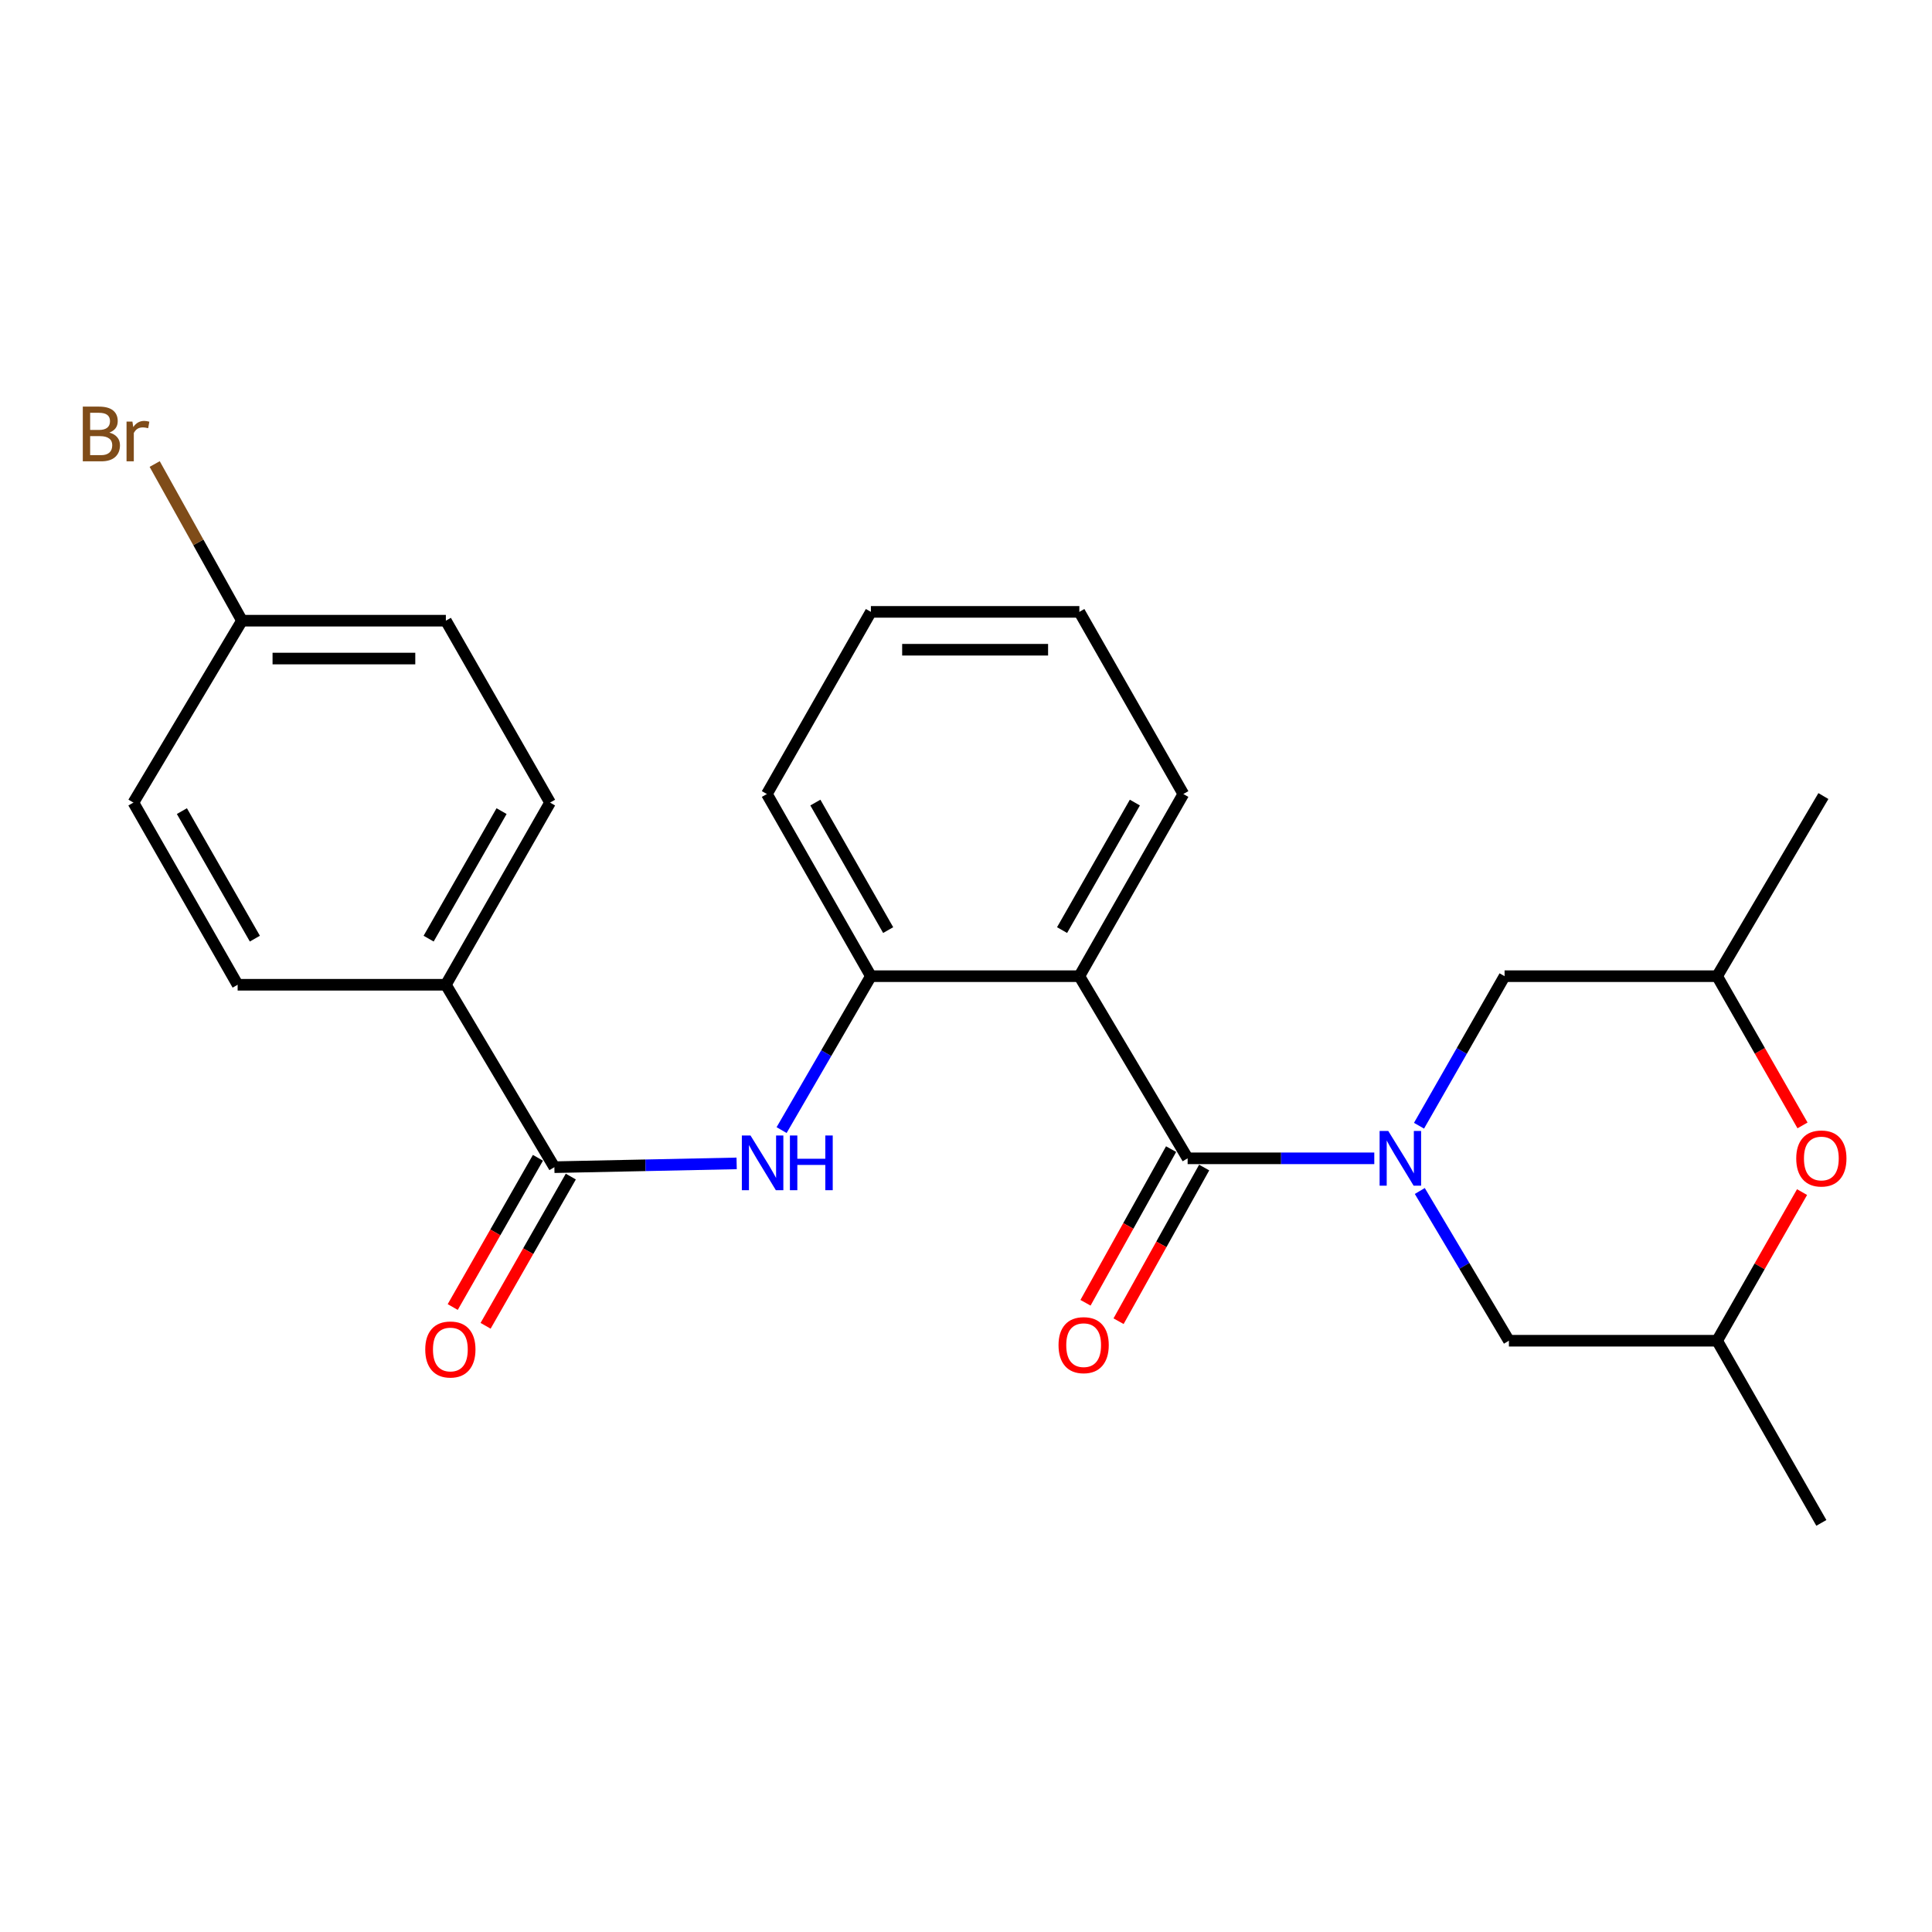 <?xml version='1.0' encoding='iso-8859-1'?>
<svg version='1.1' baseProfile='full'
              xmlns='http://www.w3.org/2000/svg'
                      xmlns:rdkit='http://www.rdkit.org/xml'
                      xmlns:xlink='http://www.w3.org/1999/xlink'
                  xml:space='preserve'
width='1000px' height='1000px' viewBox='0 0 1000 1000'>
<!-- END OF HEADER -->
<rect style='opacity:1.0;fill:#FFFFFF;stroke:none' width='1000' height='1000' x='0' y='0'> </rect>
<path class='bond-0' d='M 711.329,599.549 L 663.022,599.549' style='fill:none;fill-rule:evenodd;stroke:#0000FF;stroke-width:6px;stroke-linecap:butt;stroke-linejoin:miter;stroke-opacity:1' />
<path class='bond-0' d='M 663.022,599.549 L 614.715,599.549' style='fill:none;fill-rule:evenodd;stroke:#000000;stroke-width:6px;stroke-linecap:butt;stroke-linejoin:miter;stroke-opacity:1' />
<path class='bond-6' d='M 734.478,582.673 L 756.621,543.972' style='fill:none;fill-rule:evenodd;stroke:#0000FF;stroke-width:6px;stroke-linecap:butt;stroke-linejoin:miter;stroke-opacity:1' />
<path class='bond-6' d='M 756.621,543.972 L 778.765,505.271' style='fill:none;fill-rule:evenodd;stroke:#000000;stroke-width:6px;stroke-linecap:butt;stroke-linejoin:miter;stroke-opacity:1' />
<path class='bond-7' d='M 734.884,616.455 L 757.946,655.206' style='fill:none;fill-rule:evenodd;stroke:#0000FF;stroke-width:6px;stroke-linecap:butt;stroke-linejoin:miter;stroke-opacity:1' />
<path class='bond-7' d='M 757.946,655.206 L 781.008,693.957' style='fill:none;fill-rule:evenodd;stroke:#000000;stroke-width:6px;stroke-linecap:butt;stroke-linejoin:miter;stroke-opacity:1' />
<path class='bond-1' d='M 614.715,599.549 L 558.671,505.271' style='fill:none;fill-rule:evenodd;stroke:#000000;stroke-width:6px;stroke-linecap:butt;stroke-linejoin:miter;stroke-opacity:1' />
<path class='bond-9' d='M 606.156,594.781 L 584.003,634.547' style='fill:none;fill-rule:evenodd;stroke:#000000;stroke-width:6px;stroke-linecap:butt;stroke-linejoin:miter;stroke-opacity:1' />
<path class='bond-9' d='M 584.003,634.547 L 561.85,674.314' style='fill:none;fill-rule:evenodd;stroke:#FF0000;stroke-width:6px;stroke-linecap:butt;stroke-linejoin:miter;stroke-opacity:1' />
<path class='bond-9' d='M 623.275,604.317 L 601.122,644.084' style='fill:none;fill-rule:evenodd;stroke:#000000;stroke-width:6px;stroke-linecap:butt;stroke-linejoin:miter;stroke-opacity:1' />
<path class='bond-9' d='M 601.122,644.084 L 578.969,683.851' style='fill:none;fill-rule:evenodd;stroke:#FF0000;stroke-width:6px;stroke-linecap:butt;stroke-linejoin:miter;stroke-opacity:1' />
<path class='bond-4' d='M 558.671,505.271 L 450.774,505.271' style='fill:none;fill-rule:evenodd;stroke:#000000;stroke-width:6px;stroke-linecap:butt;stroke-linejoin:miter;stroke-opacity:1' />
<path class='bond-16' d='M 558.671,505.271 L 612.494,410.982' style='fill:none;fill-rule:evenodd;stroke:#000000;stroke-width:6px;stroke-linecap:butt;stroke-linejoin:miter;stroke-opacity:1' />
<path class='bond-16' d='M 549.726,481.413 L 587.403,415.411' style='fill:none;fill-rule:evenodd;stroke:#000000;stroke-width:6px;stroke-linecap:butt;stroke-linejoin:miter;stroke-opacity:1' />
<path class='bond-2' d='M 286.942,604.132 L 334.113,603.151' style='fill:none;fill-rule:evenodd;stroke:#000000;stroke-width:6px;stroke-linecap:butt;stroke-linejoin:miter;stroke-opacity:1' />
<path class='bond-2' d='M 334.113,603.151 L 381.284,602.169' style='fill:none;fill-rule:evenodd;stroke:#0000FF;stroke-width:6px;stroke-linecap:butt;stroke-linejoin:miter;stroke-opacity:1' />
<path class='bond-8' d='M 286.942,604.132 L 230.778,509.713' style='fill:none;fill-rule:evenodd;stroke:#000000;stroke-width:6px;stroke-linecap:butt;stroke-linejoin:miter;stroke-opacity:1' />
<path class='bond-10' d='M 278.433,599.274 L 256.38,637.896' style='fill:none;fill-rule:evenodd;stroke:#000000;stroke-width:6px;stroke-linecap:butt;stroke-linejoin:miter;stroke-opacity:1' />
<path class='bond-10' d='M 256.38,637.896 L 234.326,676.517' style='fill:none;fill-rule:evenodd;stroke:#FF0000;stroke-width:6px;stroke-linecap:butt;stroke-linejoin:miter;stroke-opacity:1' />
<path class='bond-10' d='M 295.45,608.991 L 273.397,647.613' style='fill:none;fill-rule:evenodd;stroke:#000000;stroke-width:6px;stroke-linecap:butt;stroke-linejoin:miter;stroke-opacity:1' />
<path class='bond-10' d='M 273.397,647.613 L 251.343,686.234' style='fill:none;fill-rule:evenodd;stroke:#FF0000;stroke-width:6px;stroke-linecap:butt;stroke-linejoin:miter;stroke-opacity:1' />
<path class='bond-3' d='M 404.554,584.937 L 427.664,545.104' style='fill:none;fill-rule:evenodd;stroke:#0000FF;stroke-width:6px;stroke-linecap:butt;stroke-linejoin:miter;stroke-opacity:1' />
<path class='bond-3' d='M 427.664,545.104 L 450.774,505.271' style='fill:none;fill-rule:evenodd;stroke:#000000;stroke-width:6px;stroke-linecap:butt;stroke-linejoin:miter;stroke-opacity:1' />
<path class='bond-20' d='M 450.774,505.271 L 396.94,410.982' style='fill:none;fill-rule:evenodd;stroke:#000000;stroke-width:6px;stroke-linecap:butt;stroke-linejoin:miter;stroke-opacity:1' />
<path class='bond-20' d='M 459.716,481.412 L 422.033,415.41' style='fill:none;fill-rule:evenodd;stroke:#000000;stroke-width:6px;stroke-linecap:butt;stroke-linejoin:miter;stroke-opacity:1' />
<path class='bond-5' d='M 932.741,617.027 L 910.763,655.492' style='fill:none;fill-rule:evenodd;stroke:#FF0000;stroke-width:6px;stroke-linecap:butt;stroke-linejoin:miter;stroke-opacity:1' />
<path class='bond-5' d='M 910.763,655.492 L 888.785,693.957' style='fill:none;fill-rule:evenodd;stroke:#000000;stroke-width:6px;stroke-linecap:butt;stroke-linejoin:miter;stroke-opacity:1' />
<path class='bond-25' d='M 932.981,582.513 L 910.883,543.892' style='fill:none;fill-rule:evenodd;stroke:#FF0000;stroke-width:6px;stroke-linecap:butt;stroke-linejoin:miter;stroke-opacity:1' />
<path class='bond-25' d='M 910.883,543.892 L 888.785,505.271' style='fill:none;fill-rule:evenodd;stroke:#000000;stroke-width:6px;stroke-linecap:butt;stroke-linejoin:miter;stroke-opacity:1' />
<path class='bond-11' d='M 778.765,505.271 L 888.785,505.271' style='fill:none;fill-rule:evenodd;stroke:#000000;stroke-width:6px;stroke-linecap:butt;stroke-linejoin:miter;stroke-opacity:1' />
<path class='bond-12' d='M 781.008,693.957 L 888.785,693.957' style='fill:none;fill-rule:evenodd;stroke:#000000;stroke-width:6px;stroke-linecap:butt;stroke-linejoin:miter;stroke-opacity:1' />
<path class='bond-13' d='M 230.778,509.713 L 284.71,415.424' style='fill:none;fill-rule:evenodd;stroke:#000000;stroke-width:6px;stroke-linecap:butt;stroke-linejoin:miter;stroke-opacity:1' />
<path class='bond-13' d='M 221.858,485.84 L 259.61,419.838' style='fill:none;fill-rule:evenodd;stroke:#000000;stroke-width:6px;stroke-linecap:butt;stroke-linejoin:miter;stroke-opacity:1' />
<path class='bond-14' d='M 230.778,509.713 L 123.001,509.713' style='fill:none;fill-rule:evenodd;stroke:#000000;stroke-width:6px;stroke-linecap:butt;stroke-linejoin:miter;stroke-opacity:1' />
<path class='bond-21' d='M 888.785,505.271 L 943.784,412.038' style='fill:none;fill-rule:evenodd;stroke:#000000;stroke-width:6px;stroke-linecap:butt;stroke-linejoin:miter;stroke-opacity:1' />
<path class='bond-22' d='M 888.785,693.957 L 942.728,788.246' style='fill:none;fill-rule:evenodd;stroke:#000000;stroke-width:6px;stroke-linecap:butt;stroke-linejoin:miter;stroke-opacity:1' />
<path class='bond-17' d='M 284.71,415.424 L 230.778,321.266' style='fill:none;fill-rule:evenodd;stroke:#000000;stroke-width:6px;stroke-linecap:butt;stroke-linejoin:miter;stroke-opacity:1' />
<path class='bond-18' d='M 123.001,509.713 L 69.047,415.424' style='fill:none;fill-rule:evenodd;stroke:#000000;stroke-width:6px;stroke-linecap:butt;stroke-linejoin:miter;stroke-opacity:1' />
<path class='bond-18' d='M 131.916,485.837 L 94.148,419.835' style='fill:none;fill-rule:evenodd;stroke:#000000;stroke-width:6px;stroke-linecap:butt;stroke-linejoin:miter;stroke-opacity:1' />
<path class='bond-15' d='M 125.243,321.266 L 69.047,415.424' style='fill:none;fill-rule:evenodd;stroke:#000000;stroke-width:6px;stroke-linecap:butt;stroke-linejoin:miter;stroke-opacity:1' />
<path class='bond-19' d='M 125.243,321.266 L 102.654,280.722' style='fill:none;fill-rule:evenodd;stroke:#000000;stroke-width:6px;stroke-linecap:butt;stroke-linejoin:miter;stroke-opacity:1' />
<path class='bond-19' d='M 102.654,280.722 L 80.064,240.179' style='fill:none;fill-rule:evenodd;stroke:#7F4C19;stroke-width:6px;stroke-linecap:butt;stroke-linejoin:miter;stroke-opacity:1' />
<path class='bond-27' d='M 125.243,321.266 L 230.778,321.266' style='fill:none;fill-rule:evenodd;stroke:#000000;stroke-width:6px;stroke-linecap:butt;stroke-linejoin:miter;stroke-opacity:1' />
<path class='bond-27' d='M 141.074,340.862 L 214.948,340.862' style='fill:none;fill-rule:evenodd;stroke:#000000;stroke-width:6px;stroke-linecap:butt;stroke-linejoin:miter;stroke-opacity:1' />
<path class='bond-23' d='M 612.494,410.982 L 558.671,316.705' style='fill:none;fill-rule:evenodd;stroke:#000000;stroke-width:6px;stroke-linecap:butt;stroke-linejoin:miter;stroke-opacity:1' />
<path class='bond-26' d='M 396.94,410.982 L 450.774,316.705' style='fill:none;fill-rule:evenodd;stroke:#000000;stroke-width:6px;stroke-linecap:butt;stroke-linejoin:miter;stroke-opacity:1' />
<path class='bond-24' d='M 558.671,316.705 L 450.774,316.705' style='fill:none;fill-rule:evenodd;stroke:#000000;stroke-width:6px;stroke-linecap:butt;stroke-linejoin:miter;stroke-opacity:1' />
<path class='bond-24' d='M 542.487,336.3 L 466.959,336.3' style='fill:none;fill-rule:evenodd;stroke:#000000;stroke-width:6px;stroke-linecap:butt;stroke-linejoin:miter;stroke-opacity:1' />
<path  class='atom-0' d='M 718.562 585.389
L 727.842 600.389
Q 728.762 601.869, 730.242 604.549
Q 731.722 607.229, 731.802 607.389
L 731.802 585.389
L 735.562 585.389
L 735.562 613.709
L 731.682 613.709
L 721.722 597.309
Q 720.562 595.389, 719.322 593.189
Q 718.122 590.989, 717.762 590.309
L 717.762 613.709
L 714.082 613.709
L 714.082 585.389
L 718.562 585.389
' fill='#0000FF'/>
<path  class='atom-4' d='M 388.459 587.73
L 397.739 602.73
Q 398.659 604.21, 400.139 606.89
Q 401.619 609.57, 401.699 609.73
L 401.699 587.73
L 405.459 587.73
L 405.459 616.05
L 401.579 616.05
L 391.619 599.65
Q 390.459 597.73, 389.219 595.53
Q 388.019 593.33, 387.659 592.65
L 387.659 616.05
L 383.979 616.05
L 383.979 587.73
L 388.459 587.73
' fill='#0000FF'/>
<path  class='atom-4' d='M 408.859 587.73
L 412.699 587.73
L 412.699 599.77
L 427.179 599.77
L 427.179 587.73
L 431.019 587.73
L 431.019 616.05
L 427.179 616.05
L 427.179 602.97
L 412.699 602.97
L 412.699 616.05
L 408.859 616.05
L 408.859 587.73
' fill='#0000FF'/>
<path  class='atom-6' d='M 929.728 599.629
Q 929.728 592.829, 933.088 589.029
Q 936.448 585.229, 942.728 585.229
Q 949.008 585.229, 952.368 589.029
Q 955.728 592.829, 955.728 599.629
Q 955.728 606.509, 952.328 610.429
Q 948.928 614.309, 942.728 614.309
Q 936.488 614.309, 933.088 610.429
Q 929.728 606.549, 929.728 599.629
M 942.728 611.109
Q 947.048 611.109, 949.368 608.229
Q 951.728 605.309, 951.728 599.629
Q 951.728 594.069, 949.368 591.269
Q 947.048 588.429, 942.728 588.429
Q 938.408 588.429, 936.048 591.229
Q 933.728 594.029, 933.728 599.629
Q 933.728 605.349, 936.048 608.229
Q 938.408 611.109, 942.728 611.109
' fill='#FF0000'/>
<path  class='atom-10' d='M 547.892 696.247
Q 547.892 689.447, 551.252 685.647
Q 554.612 681.847, 560.892 681.847
Q 567.172 681.847, 570.532 685.647
Q 573.892 689.447, 573.892 696.247
Q 573.892 703.127, 570.492 707.047
Q 567.092 710.927, 560.892 710.927
Q 554.652 710.927, 551.252 707.047
Q 547.892 703.167, 547.892 696.247
M 560.892 707.727
Q 565.212 707.727, 567.532 704.847
Q 569.892 701.927, 569.892 696.247
Q 569.892 690.687, 567.532 687.887
Q 565.212 685.047, 560.892 685.047
Q 556.572 685.047, 554.212 687.847
Q 551.892 690.647, 551.892 696.247
Q 551.892 701.967, 554.212 704.847
Q 556.572 707.727, 560.892 707.727
' fill='#FF0000'/>
<path  class='atom-11' d='M 220.108 698.49
Q 220.108 691.69, 223.468 687.89
Q 226.828 684.09, 233.108 684.09
Q 239.388 684.09, 242.748 687.89
Q 246.108 691.69, 246.108 698.49
Q 246.108 705.37, 242.708 709.29
Q 239.308 713.17, 233.108 713.17
Q 226.868 713.17, 223.468 709.29
Q 220.108 705.41, 220.108 698.49
M 233.108 709.97
Q 237.428 709.97, 239.748 707.09
Q 242.108 704.17, 242.108 698.49
Q 242.108 692.93, 239.748 690.13
Q 237.428 687.29, 233.108 687.29
Q 228.788 687.29, 226.428 690.09
Q 224.108 692.89, 224.108 698.49
Q 224.108 704.21, 226.428 707.09
Q 228.788 709.97, 233.108 709.97
' fill='#FF0000'/>
<path  class='atom-20' d='M 56.618 223.906
Q 59.338 224.666, 60.698 226.346
Q 62.098 227.986, 62.098 230.426
Q 62.098 234.346, 59.578 236.586
Q 57.098 238.786, 52.378 238.786
L 42.858 238.786
L 42.858 210.466
L 51.218 210.466
Q 56.058 210.466, 58.498 212.426
Q 60.938 214.386, 60.938 217.986
Q 60.938 222.266, 56.618 223.906
M 46.658 213.666
L 46.658 222.546
L 51.218 222.546
Q 54.018 222.546, 55.458 221.426
Q 56.938 220.266, 56.938 217.986
Q 56.938 213.666, 51.218 213.666
L 46.658 213.666
M 52.378 235.586
Q 55.138 235.586, 56.618 234.266
Q 58.098 232.946, 58.098 230.426
Q 58.098 228.106, 56.458 226.946
Q 54.858 225.746, 51.778 225.746
L 46.658 225.746
L 46.658 235.586
L 52.378 235.586
' fill='#7F4C19'/>
<path  class='atom-20' d='M 68.538 218.226
L 68.978 221.066
Q 71.138 217.866, 74.658 217.866
Q 75.778 217.866, 77.298 218.266
L 76.698 221.626
Q 74.978 221.226, 74.018 221.226
Q 72.338 221.226, 71.218 221.906
Q 70.138 222.546, 69.258 224.106
L 69.258 238.786
L 65.498 238.786
L 65.498 218.226
L 68.538 218.226
' fill='#7F4C19'/>
</svg>
